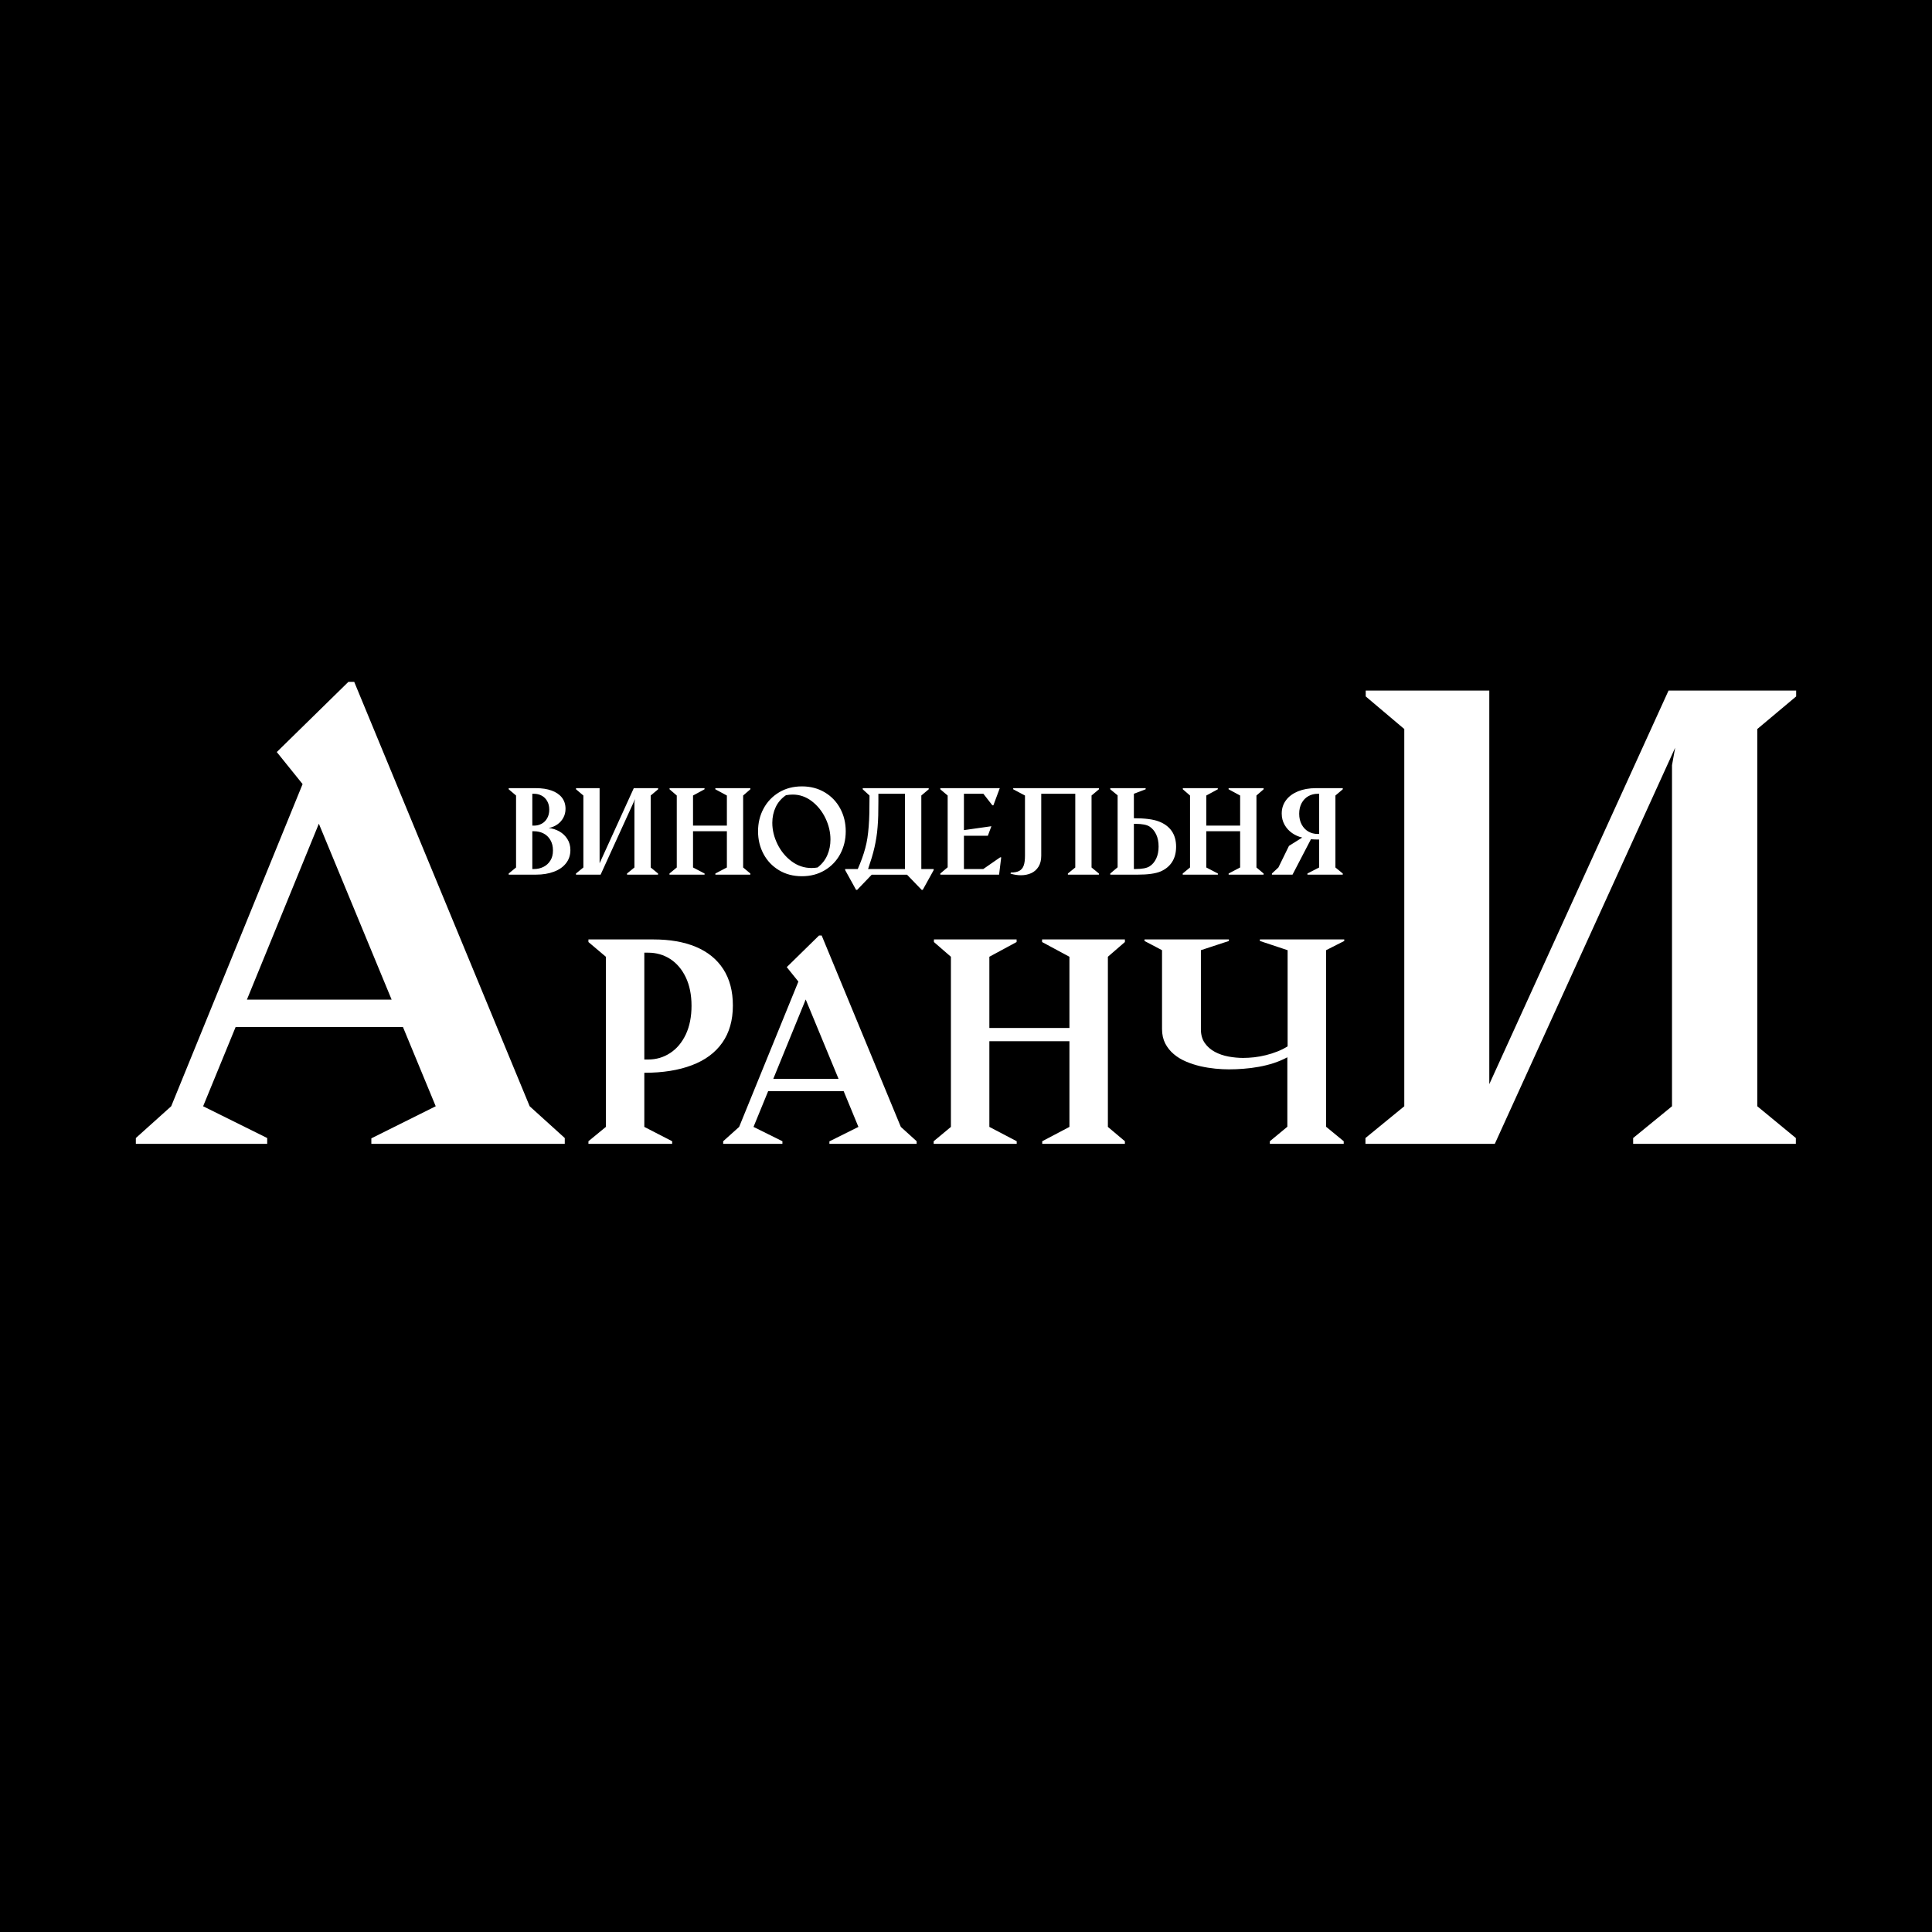 <svg width="512" height="512" viewBox="0 0 512 512" fill="none" xmlns="http://www.w3.org/2000/svg" xmlns:xlink="http://www.w3.org/1999/xlink">
	<desc>
			Created with Pixso.
	</desc>
	<defs>
		<clipPath id="clip283_93">
			<rect id="фрейм 105265" width="512" height="512" fill="white" fill-opacity="0"/>
		</clipPath>
	</defs>
	<rect id="фрейм 105265" width="512" height="512" fill="#000000" fill-opacity="1"/>
	<g clip-path="url(#clip283_93)">
		<path id="Форма 724" d="M36 301.59L45.37 293.17L80.19 207.79L73.35 199.3L92.33 180.7L93.87 180.7L140.37 293.17L149.67 301.59L149.67 303.13L98.41 303.13L98.41 301.67L115.47 293.17L106.79 272.18L62.44 272.18L53.83 293.17L70.81 301.59L70.81 303.13L36 303.13L36 301.59ZM361.86 301.59L372.15 293.17L372.15 193.2L361.93 184.56L361.93 183.01L394.68 183.01L394.68 287.31L442.18 183.01L476 183.01L476 184.56L465.7 193.2L465.7 293.17L475.92 301.59L475.92 303.13L432.8 303.13L432.8 301.59L443.1 293.17L443.1 202.78L443.94 198.14L396.14 303.13L361.86 303.13L361.86 301.59ZM212.52 232.21C210.23 232.21 208.2 231.68 206.44 230.62C204.68 229.56 203.31 228.13 202.34 226.31C201.37 224.49 200.89 222.49 200.89 220.3C200.89 218.11 201.37 216.11 202.34 214.3C203.31 212.49 204.68 211.05 206.44 209.99C208.2 208.93 210.23 208.4 212.52 208.4C214.79 208.4 216.81 208.93 218.57 209.98C220.33 211.03 221.7 212.46 222.67 214.27C223.64 216.08 224.13 218.09 224.13 220.3C224.13 222.49 223.64 224.49 222.68 226.31C221.71 228.13 220.34 229.56 218.58 230.62C216.81 231.68 214.79 232.21 212.52 232.21ZM355.85 231.79L346.48 231.79L346.48 231.49L349.59 229.89L349.59 222.49C348.82 222.49 348.09 222.46 347.41 222.41L342.53 231.79L337.07 231.79L337.07 231.49L338.79 229.89L341.59 224.17L345.11 221.96C344.15 221.75 343.25 221.35 342.42 220.77C341.59 220.19 340.92 219.46 340.42 218.57C339.92 217.68 339.67 216.69 339.67 215.59C339.67 214.25 340.05 213.08 340.81 212.06C341.57 211.04 342.64 210.26 344.01 209.7C345.37 209.15 346.94 208.87 348.71 208.87L355.85 208.87L355.85 209.17L353.9 210.82L353.9 229.89L355.85 231.49L355.85 231.79ZM134.81 231.49L136.76 229.89L136.76 210.82L134.81 209.17L134.81 208.87L142.03 208.87C143.62 208.87 145 209.08 146.17 209.5C147.34 209.92 148.25 210.53 148.9 211.35C149.54 212.17 149.87 213.17 149.87 214.34C149.87 215.2 149.68 215.99 149.3 216.69C148.92 217.4 148.4 217.99 147.72 218.47C147.05 218.94 146.28 219.27 145.41 219.43C146.42 219.54 147.37 219.84 148.25 220.34C149.12 220.83 149.82 221.5 150.36 222.35C150.89 223.19 151.16 224.17 151.16 225.28C151.16 226.62 150.77 227.79 150 228.77C149.24 229.75 148.17 230.5 146.79 231.01C145.42 231.53 143.83 231.79 142.03 231.79L134.81 231.79L134.81 231.49ZM283 231.49L284.96 229.89L284.96 210.36L275.94 210.36L275.94 226.77C275.94 227.93 275.7 228.91 275.22 229.68C274.73 230.46 274.09 231.03 273.28 231.4C272.46 231.76 271.56 231.95 270.55 231.95C269.65 231.95 268.73 231.81 267.79 231.52L267.88 231.23C268.84 231.23 269.59 231.08 270.13 230.79C270.67 230.49 271.06 230.02 271.29 229.38C271.52 228.74 271.63 227.87 271.63 226.77L271.63 210.82L268.51 209.17L268.51 208.87L291.24 208.87L291.24 209.17L289.27 210.82L289.27 229.89L291.22 231.49L291.22 231.79L283 231.79L283 231.49ZM152.64 231.49L154.6 229.89L154.6 210.82L152.65 209.17L152.65 208.87L158.9 208.87L158.9 228.77L167.96 208.87L174.41 208.87L174.41 209.17L172.44 210.82L172.44 229.89L174.39 231.49L174.39 231.79L166.17 231.79L166.17 231.49L168.13 229.89L168.13 212.64L168.3 211.76L159.17 231.79L152.64 231.79L152.64 231.49ZM177.42 231.49L179.35 229.89L179.35 210.82L177.44 209.17L177.44 208.87L186.71 208.87L186.71 209.17L183.66 210.82L183.66 218.8L192.63 218.8L192.63 210.82L189.57 209.17L189.57 208.87L198.85 208.87L198.85 209.17L196.94 210.82L196.94 229.89L198.85 231.49L198.85 231.79L189.58 231.79L189.58 231.49L192.63 229.89L192.63 220.29L183.66 220.29L183.66 229.89L186.72 231.49L186.72 231.79L177.42 231.79L177.42 231.49ZM249.19 231.49L251.14 229.84L251.14 210.82L249.19 209.17L249.19 208.87L264.95 208.87L263.26 213.41L262.98 213.41L260.61 210.36L255.45 210.36L255.45 219.99L262.73 218.96L261.79 221.48L255.45 221.48L255.45 230.3L260.58 230.3L265.04 227.21L265.33 227.21L264.77 231.79L249.19 231.79L249.19 231.49ZM294.23 209.17L294.23 208.87L303.61 208.87L303.61 209.17L300.49 210.36L300.49 216.84C303.4 216.84 305.6 217.12 307.09 217.69C308.57 218.25 309.71 219.09 310.5 220.21C311.28 221.33 311.68 222.72 311.68 224.38C311.68 225.99 311.32 227.35 310.6 228.46C309.88 229.57 308.85 230.4 307.53 230.96C306.2 231.51 304.19 231.79 301.51 231.79L294.23 231.79L294.23 231.49L296.18 229.84L296.18 210.77L294.23 209.17ZM313.43 231.49L315.37 229.89L315.37 210.82L313.46 209.17L313.46 208.87L322.73 208.87L322.73 209.17L319.68 210.82L319.68 218.8L328.65 218.8L328.65 210.82L325.59 209.17L325.59 208.87L334.87 208.87L334.87 209.17L332.97 210.82L332.97 229.89L334.87 231.49L334.87 231.79L325.6 231.79L325.6 231.49L328.65 229.89L328.65 220.29L319.68 220.29L319.68 229.89L322.75 231.49L322.75 231.79L313.43 231.79L313.43 231.49ZM223.97 230.3L227.32 230.3C227.77 229.27 228.15 228.31 228.47 227.42C228.79 226.53 229.07 225.65 229.3 224.78C229.54 223.9 229.73 223.01 229.87 222.09C230.01 221.17 230.13 220.16 230.21 219.06C230.3 217.96 230.36 216.74 230.39 215.4C230.42 214.05 230.43 212.53 230.43 210.82L228.63 209.17L228.63 208.87L246.12 208.87L246.12 209.17L244.16 210.82L244.16 230.3L247.43 230.3L247.43 230.59L244.54 235.82L244.25 235.82L240.37 231.8L231.02 231.8L227.16 235.82L226.87 235.82L223.98 230.59L223.97 230.3ZM349.59 221.01L349.59 210.36L349.21 210.36C348.3 210.36 347.48 210.57 346.73 210.99C345.99 211.4 345.4 212.01 344.96 212.81C344.52 213.61 344.3 214.56 344.3 215.65C344.3 216.75 344.52 217.7 344.96 218.51C345.4 219.32 345.99 219.94 346.73 220.37C347.48 220.79 348.3 221.01 349.21 221.01L349.59 221.01ZM141.54 218.8C142.26 218.8 142.93 218.63 143.54 218.3C144.15 217.98 144.64 217.49 145 216.85C145.37 216.22 145.56 215.45 145.56 214.56C145.56 213.67 145.37 212.92 145 212.28C144.64 211.65 144.15 211.17 143.54 210.85C142.93 210.52 142.26 210.36 141.54 210.36L141.07 210.36L141.07 218.8L141.54 218.8ZM239.83 230.3L239.83 210.36L232.78 210.36L232.78 212.45C232.78 213.79 232.77 215 232.74 216.1C232.71 217.19 232.65 218.22 232.57 219.18C232.5 220.14 232.39 221.06 232.25 221.93C232.11 222.8 231.95 223.67 231.75 224.55C231.55 225.43 231.31 226.33 231.03 227.27C230.75 228.2 230.42 229.21 230.05 230.3L239.83 230.3ZM216.67 229.89C217.82 229 218.68 227.92 219.24 226.64C219.8 225.36 220.08 223.97 220.08 222.47C220.08 220.56 219.64 218.69 218.76 216.84C217.87 214.99 216.66 213.49 215.13 212.32C213.59 211.15 211.91 210.57 210.07 210.57C209.49 210.57 208.9 210.63 208.29 210.74C207.07 211.58 206.16 212.63 205.57 213.89C204.97 215.16 204.67 216.55 204.67 218.06C204.67 219.97 205.13 221.85 206.04 223.71C206.96 225.57 208.21 227.09 209.8 228.27C211.39 229.45 213.14 230.03 215.05 230.03C215.6 230.03 216.14 229.99 216.67 229.89ZM103.79 264.92L84.5 218.29L65.43 264.92L103.79 264.92ZM300.93 218.33L300.49 218.33L300.49 230.3L300.93 230.3C302.68 230.3 303.92 230.06 304.65 229.59C305.39 229.12 305.97 228.44 306.4 227.54C306.83 226.64 307.04 225.58 307.04 224.35C307.04 223.11 306.83 222.04 306.4 221.13C305.97 220.22 305.38 219.53 304.65 219.05C303.91 218.57 302.67 218.33 300.93 218.33ZM141.54 230.3C142.43 230.3 143.25 230.11 144.01 229.74C144.77 229.37 145.38 228.81 145.84 228.08C146.31 227.35 146.54 226.45 146.54 225.38C146.54 224.3 146.31 223.37 145.85 222.6C145.39 221.82 144.78 221.24 144.02 220.86C143.25 220.48 142.43 220.29 141.54 220.29L141.07 220.29L141.07 230.3L141.54 230.3ZM191.65 302.44L195.88 298.64L211.58 260.13L208.5 256.3L217.06 247.91L217.75 247.91L238.73 298.64L242.92 302.44L242.92 303.13L219.8 303.13L219.8 302.47L227.49 298.64L223.58 289.17L203.57 289.17L199.69 298.64L207.35 302.44L207.35 303.13L191.65 303.13L191.65 302.44ZM155.94 302.44L160.56 298.64L160.56 253.55L155.94 249.65L155.94 248.96L173.17 248.96C177.52 248.96 181.26 249.61 184.4 250.92C187.55 252.24 189.97 254.2 191.67 256.82C193.37 259.45 194.22 262.66 194.22 266.47C194.22 270.39 193.28 273.68 191.42 276.32C189.56 278.97 186.88 280.96 183.36 282.29C179.85 283.63 175.65 284.3 170.75 284.3L170.75 298.64L178.13 302.44L178.13 303.13L155.94 303.13L155.94 302.44ZM351.43 298.6L356.1 302.44L356.1 303.13L336.52 303.13L336.52 302.44L341.16 298.6L341.16 280.19C340.05 280.79 338.86 281.3 337.58 281.72C336.29 282.14 334.98 282.47 333.62 282.71C332.27 282.96 330.92 283.13 329.57 283.23C328.22 283.34 326.92 283.39 325.67 283.39C324.56 283.39 323.35 283.33 322.04 283.2C320.74 283.07 319.43 282.86 318.11 282.56C316.79 282.25 315.52 281.84 314.3 281.32C313.07 280.8 311.99 280.14 311.06 279.35C310.12 278.56 309.37 277.62 308.8 276.53C308.24 275.44 307.95 274.16 307.95 272.7L307.95 251.81L303.31 249.37L303.31 248.96L325.67 248.96L325.67 249.37L318.25 251.81L318.25 272.77C318.25 274.23 318.6 275.45 319.29 276.43C319.98 277.4 320.87 278.18 321.96 278.76C323.04 279.34 324.25 279.75 325.58 280C326.91 280.24 328.2 280.36 329.45 280.36C330.37 280.36 331.35 280.3 332.38 280.19C333.4 280.07 334.43 279.89 335.46 279.63C336.49 279.38 337.49 279.06 338.48 278.67C339.46 278.29 340.38 277.83 341.23 277.3L341.23 251.81L333.88 249.37L333.88 248.96L356.24 248.96L356.24 249.37L351.43 251.81L351.43 298.6ZM247.43 302.44L252 298.64L252 253.55L247.5 249.65L247.5 248.96L269.41 248.96L269.41 249.65L262.19 253.55L262.19 272.42L283.41 272.42L283.41 253.55L276.16 249.65L276.16 248.96L298.11 248.96L298.11 249.65L293.6 253.55L293.6 298.64L298.11 302.44L298.11 303.13L276.2 303.13L276.2 302.44L283.41 298.64L283.41 275.94L262.19 275.94L262.19 298.64L269.44 302.44L269.44 303.13L247.43 303.13L247.43 302.44ZM171.79 280.78C173.91 280.78 175.85 280.21 177.59 279.07C179.34 277.94 180.72 276.29 181.74 274.15C182.75 272 183.26 269.46 183.26 266.54C183.26 263.64 182.75 261.13 181.74 259C180.72 256.88 179.34 255.26 177.61 254.14C175.88 253.03 173.93 252.47 171.79 252.47L170.75 252.47L170.75 280.78L171.79 280.78ZM222.22 285.9L213.52 264.87L204.93 285.9L222.22 285.9Z" fill="#FFFFFF" fill-opacity="1" fill-rule="evenodd"/>
	</g>
</svg>
